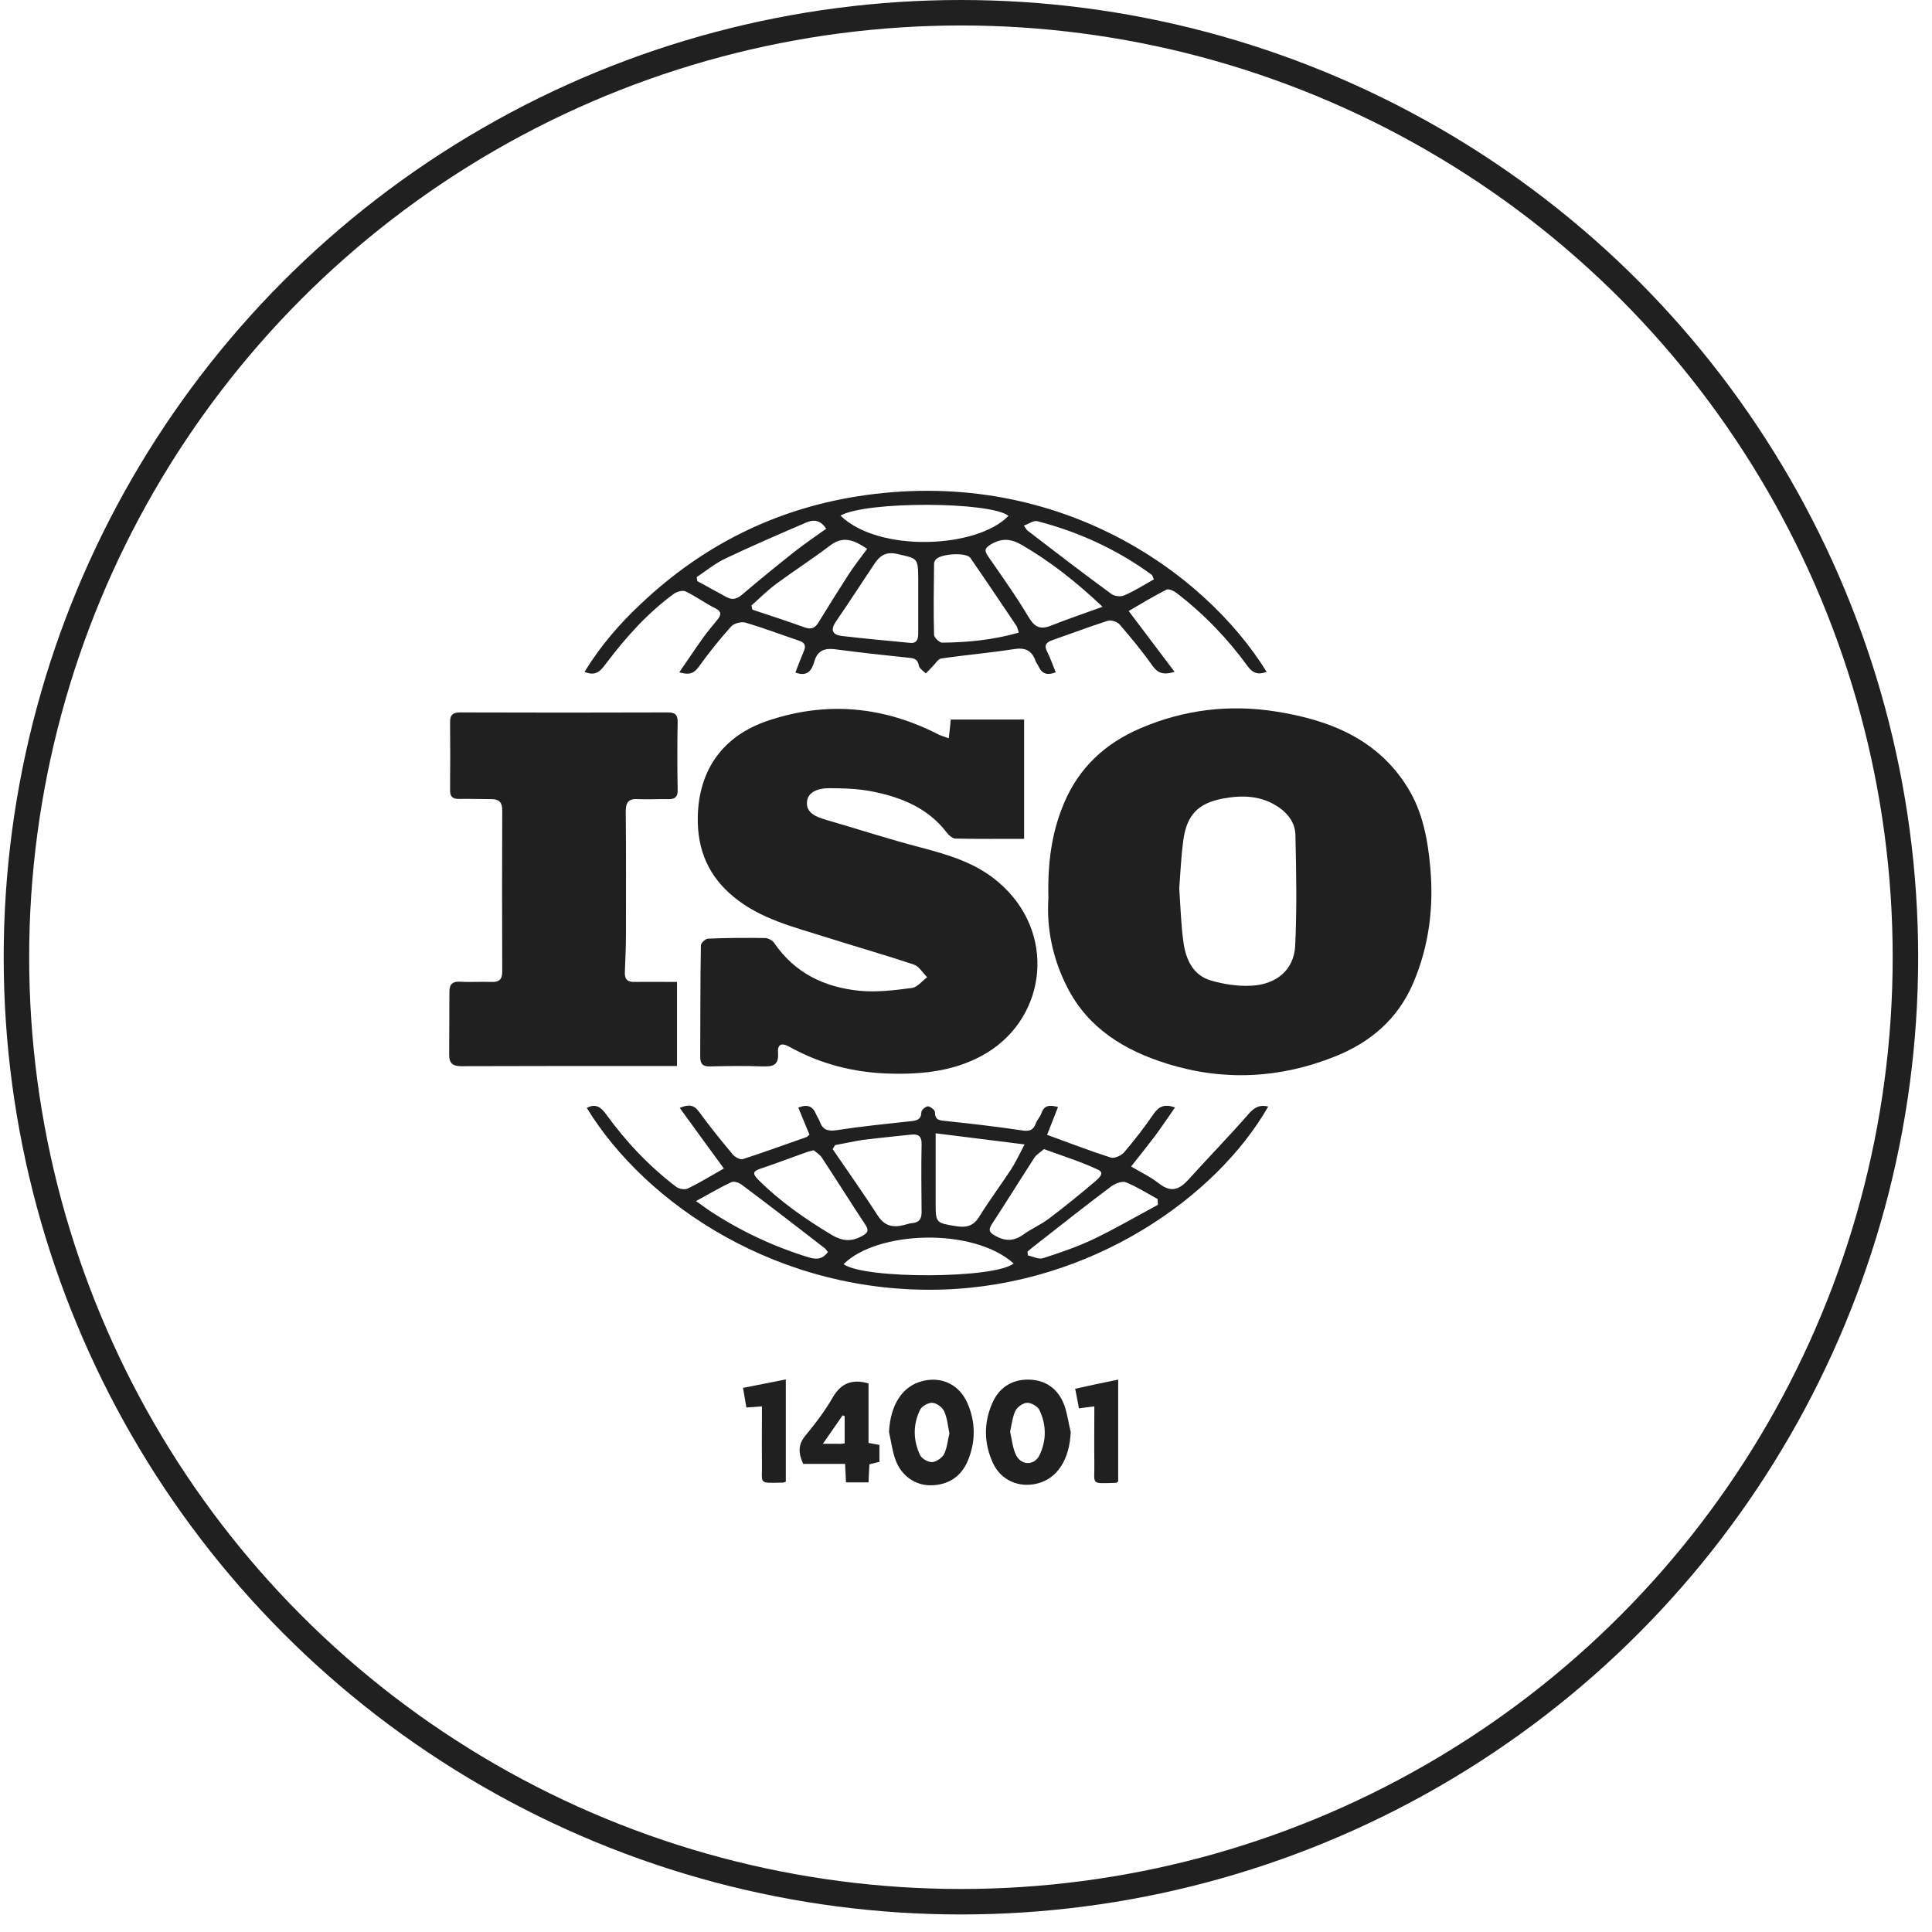 <?xml version="1.0" encoding="UTF-8"?> <svg xmlns="http://www.w3.org/2000/svg" width="91" height="91" viewBox="0 0 91 91" fill="none"><circle cx="45.261" cy="45.087" r="44.487" stroke="#202020" stroke-width="1.2"></circle><path d="M49.382 42.292C49.34 40.675 49.529 39.216 50.117 37.83C50.82 36.16 52.049 35.016 53.718 34.302C55.776 33.42 57.908 33.168 60.102 33.514C62.622 33.913 64.89 34.806 66.307 37.105C67.011 38.239 67.252 39.552 67.368 40.854C67.536 42.723 67.315 44.539 66.57 46.292C65.835 48.014 64.533 49.106 62.864 49.768C60.291 50.797 57.635 50.933 54.978 50.104C52.983 49.484 51.251 48.445 50.264 46.492C49.571 45.138 49.287 43.689 49.382 42.292ZM55.545 41.841C55.608 42.765 55.629 43.594 55.745 44.403C55.86 45.19 56.186 45.925 57.015 46.177C57.624 46.355 58.286 46.461 58.916 46.429C60.123 46.377 60.942 45.684 61.005 44.56C61.089 42.817 61.057 41.074 61.016 39.331C61.005 38.796 60.711 38.355 60.239 38.029C59.43 37.473 58.538 37.441 57.624 37.609C56.417 37.83 55.892 38.397 55.734 39.594C55.629 40.371 55.598 41.158 55.545 41.841Z" fill="#202020"></path><path d="M44.688 34.774C44.73 34.449 44.751 34.197 44.783 33.892C45.917 33.892 47.051 33.892 48.237 33.892C48.237 35.74 48.237 37.588 48.237 39.51C47.156 39.51 46.074 39.52 45.003 39.499C44.867 39.499 44.688 39.342 44.594 39.216C43.712 38.061 42.462 37.557 41.108 37.284C40.426 37.147 39.722 37.126 39.029 37.126C38.588 37.126 38.053 37.273 38.011 37.767C37.958 38.292 38.452 38.481 38.914 38.617C40.405 39.048 41.874 39.531 43.376 39.919C44.678 40.266 45.948 40.633 47.009 41.536C49.781 43.877 49.319 47.867 46.484 49.589C45.066 50.45 43.46 50.618 41.843 50.566C40.195 50.513 38.641 50.114 37.202 49.316C36.793 49.085 36.614 49.201 36.646 49.6C36.688 50.188 36.394 50.24 35.921 50.23C35.102 50.198 34.273 50.209 33.454 50.23C33.118 50.24 32.981 50.125 32.981 49.778C32.992 48.025 32.981 46.282 33.013 44.528C33.013 44.413 33.233 44.213 33.349 44.213C34.241 44.171 35.134 44.171 36.026 44.182C36.173 44.182 36.373 44.287 36.457 44.402C37.433 45.841 38.851 46.513 40.52 46.67C41.318 46.744 42.148 46.639 42.956 46.534C43.208 46.502 43.428 46.208 43.67 46.03C43.46 45.82 43.292 45.515 43.04 45.431C41.654 44.969 40.247 44.57 38.861 44.129C37.37 43.657 35.837 43.289 34.577 42.261C33.38 41.284 32.845 40.045 32.866 38.512C32.897 36.276 34.042 34.659 36.173 33.945C38.956 33.01 41.633 33.273 44.226 34.606C44.342 34.659 44.489 34.701 44.688 34.774Z" fill="#202020"></path><path d="M31.888 46.251C31.888 47.605 31.888 48.875 31.888 50.209C31.615 50.209 31.373 50.209 31.132 50.209C28.003 50.209 24.864 50.209 21.735 50.219C21.325 50.219 21.157 50.083 21.157 49.694C21.157 48.697 21.168 47.699 21.168 46.702C21.168 46.355 21.325 46.219 21.682 46.24C22.176 46.272 22.659 46.23 23.152 46.251C23.499 46.261 23.656 46.145 23.656 45.767C23.646 43.227 23.646 40.696 23.656 38.155C23.656 37.798 23.509 37.641 23.152 37.641C22.648 37.641 22.134 37.62 21.63 37.63C21.315 37.641 21.189 37.515 21.199 37.2C21.21 36.129 21.21 35.068 21.199 33.997C21.199 33.651 21.357 33.556 21.682 33.556C24.937 33.567 28.192 33.567 31.447 33.556C31.772 33.556 31.919 33.64 31.919 33.997C31.898 35.068 31.898 36.129 31.919 37.2C31.93 37.567 31.762 37.651 31.447 37.641C30.995 37.63 30.533 37.662 30.082 37.641C29.63 37.609 29.473 37.756 29.473 38.229C29.494 40.171 29.483 42.114 29.483 44.056C29.483 44.633 29.452 45.211 29.431 45.788C29.42 46.124 29.546 46.261 29.893 46.251C30.533 46.24 31.184 46.251 31.888 46.251Z" fill="#202020"></path><path d="M49.319 53.453C50.359 53.831 51.335 54.209 52.322 54.524C52.49 54.577 52.816 54.429 52.942 54.282C53.435 53.705 53.908 53.096 54.338 52.466C54.59 52.099 54.863 51.994 55.346 52.162C55.01 52.645 54.706 53.096 54.38 53.537C54.044 53.978 53.698 54.408 53.278 54.944C53.74 55.217 54.202 55.438 54.601 55.752C55.157 56.183 55.546 56.036 55.976 55.563C56.921 54.514 57.908 53.506 58.832 52.445C59.105 52.141 59.357 52.025 59.735 52.12C57.289 56.393 51.43 60.519 44.395 60.74C36.688 60.981 30.399 56.708 27.638 52.183C28.058 51.962 28.31 52.151 28.551 52.487C29.486 53.779 30.578 54.934 31.848 55.9C31.985 56.005 32.258 56.047 32.394 55.983C32.95 55.711 33.486 55.385 34.095 55.038C33.392 54.072 32.719 53.159 32.016 52.183C32.447 52.004 32.688 52.036 32.929 52.372C33.434 53.065 33.969 53.726 34.515 54.377C34.62 54.503 34.861 54.629 34.987 54.597C35.995 54.272 36.993 53.904 37.99 53.558C38.032 53.537 38.064 53.495 38.127 53.443C37.959 53.033 37.78 52.613 37.602 52.172C37.98 52.015 38.253 52.067 38.421 52.445C38.473 52.571 38.557 52.687 38.61 52.823C38.746 53.212 38.988 53.296 39.408 53.233C40.563 53.054 41.718 52.939 42.883 52.813C43.188 52.781 43.387 52.739 43.398 52.382C43.398 52.277 43.608 52.109 43.713 52.109C43.828 52.12 44.038 52.288 44.038 52.382C44.038 52.771 44.259 52.771 44.553 52.802C45.75 52.928 46.947 53.065 48.133 53.243C48.469 53.296 48.658 53.254 48.784 52.928C48.847 52.75 48.994 52.603 49.057 52.424C49.193 52.036 49.456 52.046 49.834 52.141C49.666 52.582 49.498 52.991 49.319 53.453ZM39.334 53.936C39.292 53.999 39.261 54.062 39.219 54.125C39.933 55.175 40.668 56.204 41.35 57.264C41.665 57.747 42.054 57.831 42.558 57.705C42.694 57.674 42.831 57.621 42.967 57.611C43.293 57.579 43.408 57.422 43.408 57.096C43.398 56.026 43.387 54.965 43.408 53.894C43.419 53.506 43.24 53.401 42.894 53.443C42.127 53.527 41.371 53.6 40.605 53.695C40.174 53.768 39.754 53.862 39.334 53.936ZM44.07 53.38C44.07 54.566 44.07 55.584 44.07 56.614C44.07 57.611 44.07 57.6 45.057 57.758C45.508 57.831 45.855 57.747 46.117 57.317C46.59 56.55 47.136 55.826 47.629 55.07C47.839 54.745 48.007 54.388 48.259 53.904C46.81 53.726 45.498 53.558 44.07 53.38ZM38.326 54.178C38.127 54.23 38.022 54.251 37.927 54.293C37.245 54.535 36.562 54.797 35.869 55.028C35.491 55.154 35.397 55.248 35.722 55.574C36.751 56.603 37.938 57.422 39.177 58.167C39.67 58.461 40.09 58.493 40.584 58.23C40.899 58.062 40.941 57.947 40.731 57.642C40.048 56.614 39.397 55.563 38.715 54.535C38.62 54.377 38.431 54.272 38.326 54.178ZM49.172 54.125C48.994 54.282 48.826 54.377 48.731 54.514C48.059 55.553 47.408 56.603 46.736 57.632C46.569 57.894 46.547 58.02 46.862 58.199C47.346 58.472 47.755 58.472 48.206 58.146C48.584 57.873 49.026 57.684 49.403 57.401C50.138 56.844 50.852 56.267 51.556 55.669C51.703 55.542 52.07 55.259 51.734 55.102C50.915 54.713 50.054 54.45 49.172 54.125ZM39.733 59.543C40.699 60.257 46.852 60.236 47.745 59.511C45.813 57.789 41.308 57.978 39.733 59.543ZM54.538 56.75C54.538 56.656 54.527 56.572 54.527 56.477C54.034 56.204 53.551 55.9 53.036 55.69C52.858 55.616 52.532 55.742 52.343 55.879C51.167 56.76 50.012 57.674 48.847 58.587C48.69 58.703 48.542 58.829 48.395 58.955C48.406 59.018 48.406 59.07 48.416 59.133C48.658 59.186 48.931 59.333 49.141 59.259C49.949 58.997 50.758 58.724 51.524 58.356C52.553 57.863 53.54 57.285 54.538 56.75ZM38.998 58.976C38.935 58.902 38.904 58.839 38.851 58.797C37.549 57.789 36.247 56.781 34.924 55.794C34.798 55.7 34.568 55.627 34.452 55.679C33.916 55.931 33.402 56.236 32.782 56.572C33.066 56.771 33.234 56.897 33.402 57.012C34.861 57.978 36.426 58.713 38.106 59.228C38.484 59.333 38.736 59.312 38.998 58.976Z" fill="#202020"></path><path d="M59.661 31.645C59.252 31.803 59 31.698 58.769 31.383C57.824 30.081 56.711 28.926 55.43 27.939C55.293 27.834 55.052 27.719 54.947 27.771C54.348 28.076 53.771 28.422 53.162 28.779C53.897 29.756 54.59 30.669 55.325 31.645C54.8 31.803 54.537 31.709 54.296 31.373C53.813 30.69 53.277 30.039 52.731 29.409C52.616 29.283 52.332 29.189 52.175 29.241C51.293 29.525 50.432 29.85 49.56 30.155C49.267 30.26 49.172 30.396 49.319 30.69C49.477 30.995 49.581 31.32 49.728 31.666C49.35 31.814 49.088 31.761 48.92 31.394C48.878 31.299 48.804 31.215 48.773 31.121C48.594 30.627 48.279 30.491 47.755 30.575C46.621 30.753 45.476 30.848 44.332 31.016C44.185 31.037 44.069 31.247 43.943 31.373C43.828 31.488 43.723 31.604 43.607 31.719C43.492 31.604 43.313 31.499 43.282 31.362C43.229 31.079 43.103 31.005 42.83 30.984C41.707 30.869 40.573 30.743 39.449 30.596C38.935 30.522 38.536 30.554 38.357 31.152C38.252 31.509 38.074 31.908 37.465 31.677C37.591 31.341 37.717 31.016 37.853 30.69C37.979 30.417 37.916 30.27 37.633 30.176C36.793 29.892 35.963 29.577 35.113 29.325C34.913 29.273 34.578 29.357 34.441 29.504C33.895 30.113 33.38 30.753 32.908 31.415C32.677 31.73 32.446 31.803 31.995 31.666C32.373 31.121 32.719 30.596 33.087 30.081C33.307 29.766 33.559 29.483 33.8 29.178C33.979 28.958 33.989 28.8 33.696 28.653C33.212 28.412 32.772 28.086 32.289 27.855C32.152 27.792 31.89 27.866 31.753 27.96C30.514 28.863 29.506 29.987 28.582 31.205C28.341 31.52 28.12 31.898 27.532 31.645C28.278 30.428 29.191 29.367 30.22 28.412C33.087 25.703 36.478 24.002 40.363 23.382C49.592 21.912 56.669 26.816 59.661 31.645ZM43.25 28.265C43.25 27.929 43.25 27.603 43.25 27.267C43.24 26.27 43.229 26.312 42.253 26.091C41.738 25.976 41.455 26.165 41.203 26.532C40.594 27.446 39.995 28.37 39.376 29.273C39.092 29.682 39.218 29.903 39.649 29.955C40.72 30.081 41.801 30.176 42.872 30.281C43.187 30.312 43.25 30.092 43.25 29.84C43.25 29.315 43.25 28.79 43.25 28.265ZM47.986 29.798C47.933 29.64 47.922 29.546 47.88 29.483C47.156 28.412 46.442 27.341 45.707 26.28C45.508 25.997 44.279 26.081 44.069 26.364C44.027 26.417 43.996 26.49 43.996 26.553C43.985 27.666 43.964 28.79 43.996 29.903C43.996 30.029 44.248 30.27 44.374 30.27C45.571 30.26 46.768 30.144 47.986 29.798ZM51.933 28.58C50.673 27.393 49.487 26.459 48.154 25.682C47.618 25.367 47.198 25.335 46.673 25.64C46.379 25.818 46.358 25.934 46.537 26.196C47.188 27.141 47.859 28.076 48.447 29.063C48.731 29.546 49.004 29.672 49.519 29.462C50.264 29.168 51.03 28.905 51.933 28.58ZM35.397 28.517C35.407 28.58 35.428 28.653 35.438 28.716C36.257 28.989 37.076 29.252 37.885 29.546C38.221 29.672 38.399 29.577 38.567 29.294C39.029 28.538 39.502 27.782 39.985 27.036C40.247 26.637 40.541 26.259 40.846 25.85C40.258 25.461 39.733 25.209 39.103 25.692C38.273 26.322 37.391 26.889 36.551 27.509C36.142 27.813 35.774 28.181 35.397 28.517ZM39.586 24.285C41.402 26.049 46.033 25.829 47.502 24.296C46.652 23.624 40.825 23.592 39.586 24.285ZM32.813 27.183C32.824 27.246 32.834 27.309 32.845 27.372C33.297 27.624 33.758 27.866 34.21 28.118C34.525 28.296 34.745 28.191 34.998 27.971C35.795 27.288 36.604 26.637 37.423 25.986C37.906 25.608 38.41 25.262 38.914 24.905C38.651 24.495 38.326 24.464 38 24.6C36.709 25.157 35.417 25.713 34.157 26.312C33.675 26.543 33.255 26.889 32.813 27.183ZM54.348 27.288C54.296 27.173 54.285 27.11 54.254 27.078C52.616 25.881 50.81 25.052 48.857 24.548C48.689 24.506 48.458 24.674 48.227 24.758C48.332 24.905 48.353 24.957 48.395 24.989C49.708 25.997 51.02 27.005 52.353 27.981C52.5 28.086 52.794 28.118 52.952 28.044C53.424 27.845 53.865 27.561 54.348 27.288Z" fill="#202020"></path><path d="M50.432 67.449C50.38 68.73 49.813 69.633 48.868 69.874C47.996 70.095 47.146 69.728 46.768 68.909C46.348 67.995 46.327 67.05 46.726 66.116C47.041 65.37 47.65 64.971 48.448 64.982C49.256 64.992 49.844 65.423 50.128 66.179C50.275 66.588 50.327 67.029 50.432 67.449ZM47.577 67.428C47.66 67.785 47.692 68.184 47.849 68.52C48.091 69.034 48.721 69.045 48.962 68.541C49.298 67.848 49.288 67.113 48.962 66.42C48.878 66.242 48.584 66.074 48.385 66.074C48.196 66.074 47.923 66.263 47.828 66.452C47.692 66.725 47.66 67.071 47.577 67.428Z" fill="#202020"></path><path d="M41.874 67.449C41.937 66.168 42.504 65.276 43.47 65.045C44.362 64.824 45.192 65.223 45.57 66.095C45.958 66.987 45.958 67.901 45.591 68.793C45.276 69.539 44.688 69.938 43.88 69.959C43.102 69.98 42.441 69.507 42.168 68.73C42.021 68.31 41.968 67.869 41.874 67.449ZM44.719 67.523C44.646 67.155 44.614 66.777 44.467 66.462C44.383 66.284 44.11 66.084 43.911 66.074C43.722 66.063 43.417 66.231 43.334 66.41C42.998 67.103 43.008 67.838 43.334 68.531C43.417 68.709 43.712 68.877 43.911 68.867C44.1 68.856 44.373 68.667 44.467 68.489C44.614 68.195 44.635 67.848 44.719 67.523Z" fill="#202020"></path><path d="M40.909 67.964C41.119 68.006 41.255 68.027 41.423 68.058C41.423 68.31 41.423 68.562 41.423 68.856C41.287 68.888 41.14 68.919 40.951 68.972C40.94 69.234 40.919 69.507 40.909 69.822C40.562 69.822 40.226 69.822 39.848 69.822C39.838 69.549 39.817 69.276 39.806 68.951C39.145 68.951 38.494 68.951 37.832 68.951C37.601 68.447 37.58 68.048 37.937 67.617C38.41 67.05 38.851 66.462 39.218 65.832C39.607 65.15 40.132 64.94 40.909 65.16C40.909 66.042 40.909 66.977 40.909 67.964ZM39.785 67.985C39.785 67.544 39.785 67.124 39.785 66.704C39.754 66.693 39.722 66.683 39.691 66.662C39.397 67.082 39.113 67.502 38.756 68.006C39.103 68.006 39.313 68.006 39.523 68.006C39.607 68.016 39.691 67.995 39.785 67.985Z" fill="#202020"></path><path d="M37.013 69.791C36.95 69.812 36.919 69.833 36.887 69.833C35.679 69.854 35.91 69.927 35.889 68.898C35.879 68.027 35.889 67.155 35.889 66.242C35.606 66.263 35.396 66.284 35.155 66.294C35.102 66 35.06 65.738 34.997 65.37C35.669 65.244 36.32 65.108 37.013 64.971C37.013 66.672 37.013 68.216 37.013 69.791Z" fill="#202020"></path><path d="M52.668 64.982C52.668 66.694 52.668 68.237 52.668 69.781C52.615 69.812 52.584 69.844 52.563 69.844C51.324 69.875 51.566 69.959 51.545 68.888C51.534 68.017 51.545 67.156 51.545 66.242C51.261 66.274 51.051 66.305 50.82 66.337C50.768 66.043 50.715 65.78 50.642 65.413C51.293 65.266 51.944 65.129 52.668 64.982Z" fill="#202020"></path></svg> 